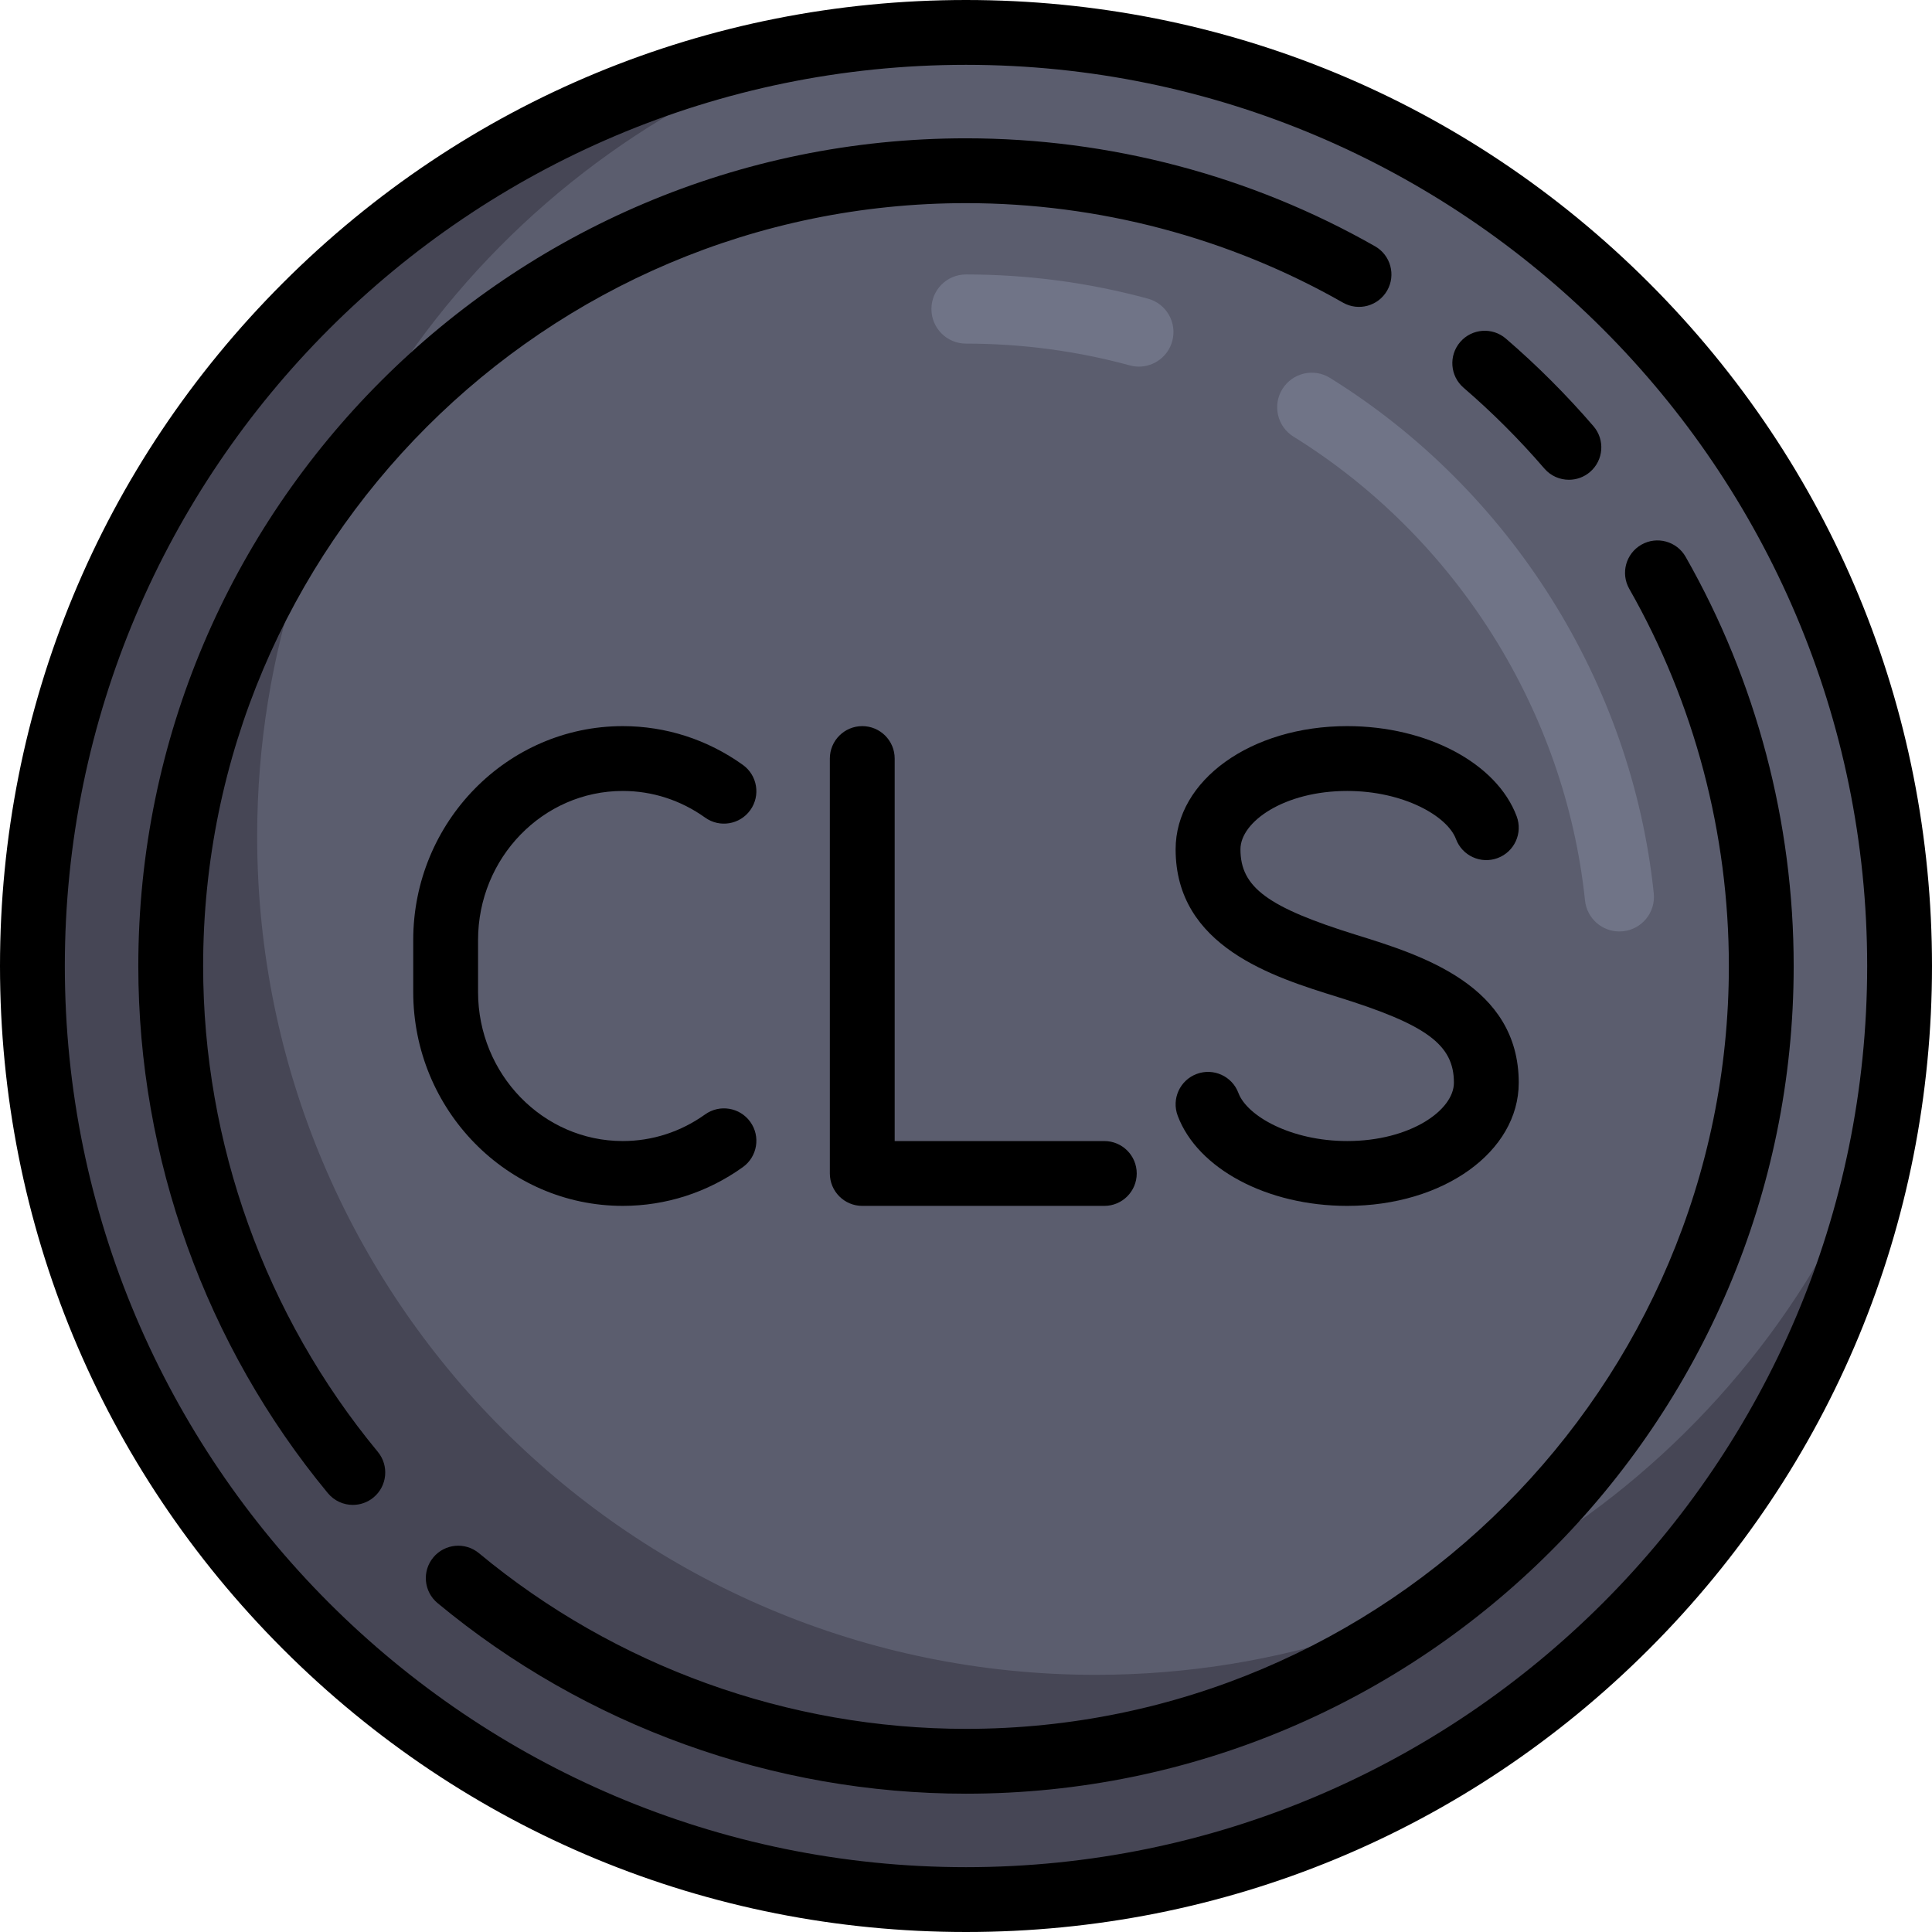 <?xml version="1.0" encoding="iso-8859-1"?>
<!-- Uploaded to: SVG Repo, www.svgrepo.com, Generator: SVG Repo Mixer Tools -->
<svg height="800px" width="800px" version="1.1" id="Layer_1" xmlns="http://www.w3.org/2000/svg" xmlns:xlink="http://www.w3.org/1999/xlink" 
	 viewBox="0 0 512 512" xml:space="preserve">
<circle style="fill:#5B5D6E;" cx="256" cy="256" r="247.409"/>
<path style="fill:#464655;" d="M290.362,443.848c-122.723,0-222.21-99.487-222.21-222.21c0-97.483,62.8-180.245,150.128-210.189
	C99.543,29.612,8.591,132.184,8.591,256c0,136.64,110.77,247.409,247.409,247.409c123.817,0,226.388-90.953,244.552-209.69
	C470.606,381.048,387.845,443.848,290.362,443.848z"/>
<g>
	<path style="fill:#707487;" d="M301.826,97.159c-0.796,0-1.61-0.108-2.416-0.326c-14.068-3.83-28.672-5.772-43.41-5.772
		c-5.065,0-9.163-4.103-9.163-9.163c0-5.06,4.098-9.163,9.163-9.163c16.358,0,32.581,2.157,48.224,6.417
		c4.886,1.329,7.767,6.367,6.434,11.248C309.548,94.474,305.852,97.159,301.826,97.159z"/>
	<path style="fill:#707487;" d="M429.145,246.846c-4.635,0-8.609-3.499-9.1-8.21c-5.262-50.229-34.139-96.184-77.252-122.921
		c-4.295-2.667-5.619-8.313-2.953-12.613c2.667-4.291,8.313-5.633,12.618-2.957c47.893,29.701,79.973,80.761,85.808,136.586
		c0.528,5.034-3.124,9.539-8.152,10.067C429.781,246.828,429.459,246.846,429.145,246.846z"/>
</g>
<path d="M437.019,74.981C388.668,26.629,324.38,0,256,0S123.332,26.629,74.98,74.981C26.629,123.332,0,187.62,0,256
	s26.629,132.668,74.98,181.019C123.332,485.371,187.62,512,256,512s132.668-26.629,181.019-74.981
	C485.371,388.668,512,324.38,512,256S485.371,123.332,437.019,74.981z M256,494.819C124.315,494.819,17.181,387.686,17.181,256
	S124.315,17.181,256,17.181c131.686,0,238.819,107.133,238.819,238.819S387.686,494.819,256,494.819z"/>
<path d="M53.834,256c0-111.474,90.692-202.166,202.166-202.166c35.07,0,69.616,9.117,99.901,26.366
	c4.122,2.352,9.369,0.909,11.716-3.213c2.349-4.123,0.911-9.368-3.213-11.716C331.532,46.55,294.047,36.653,256,36.653
	C135.052,36.653,36.653,135.051,36.653,256c0,50.915,17.839,100.527,50.231,139.698c1.699,2.055,4.152,3.117,6.625,3.117
	c1.928,0,3.867-0.645,5.469-1.97c3.656-3.024,4.169-8.439,1.145-12.096C70.275,348.651,53.834,302.928,53.834,256z"/>
<path d="M446.706,147.556c-2.35-4.123-7.598-5.56-11.716-3.212c-4.123,2.349-5.56,7.595-3.212,11.716
	c17.263,30.295,26.388,64.853,26.388,99.94c0,111.474-90.692,202.166-202.166,202.166c-47.079,0-92.917-16.535-129.071-46.556
	c-3.649-3.031-9.066-2.53-12.098,1.121c-3.031,3.65-2.529,9.066,1.121,12.097c39.232,32.578,88.969,50.52,140.047,50.52
	c120.949,0,219.347-98.398,219.347-219.347C475.347,217.937,465.444,180.436,446.706,147.556z"/>
<path d="M387.866,102.756c7.635,6.576,14.834,13.777,21.401,21.404c1.699,1.974,4.099,2.985,6.514,2.985
	c1.985,0,3.98-0.684,5.602-2.08c3.595-3.095,4.001-8.52,0.905-12.115c-7.12-8.27-14.927-16.079-23.206-23.212
	c-3.594-3.093-9.017-2.694-12.116,0.901C383.868,94.234,384.271,99.659,387.866,102.756z"/>
<path d="M165.037,319.57c11.435,0,22.438-3.55,31.82-10.265c3.858-2.762,4.748-8.128,1.985-11.986
	c-2.76-3.857-8.127-4.745-11.986-1.985c-6.448,4.615-13.994,7.055-21.82,7.055c-21.143,0-38.345-17.728-38.345-39.517v-13.745
	c0-21.789,17.202-39.517,38.345-39.517c7.825,0,15.37,2.44,21.82,7.055c3.86,2.765,9.225,1.873,11.986-1.985
	c2.762-3.859,1.872-9.225-1.986-11.986c-9.383-6.716-20.386-10.265-31.82-10.265c-30.617,0-55.526,25.435-55.526,56.698v13.745
	C109.511,294.135,134.42,319.57,165.037,319.57z"/>
<path d="M357.017,302.389c-14.862,0-26.536-6.616-28.829-12.746c-1.661-4.443-6.61-6.697-11.056-5.035
	c-4.444,1.662-6.698,6.611-5.035,11.056c5.264,14.076,23.736,23.907,44.92,23.907c25.495,0,45.465-14.339,45.465-32.644
	c0-25.798-25.827-33.821-42.918-39.13c-23.628-7.34-30.831-12.649-30.831-22.723c0-7.315,11.617-15.463,28.284-15.463
	c14.862,0,26.536,6.616,28.829,12.746c1.662,4.444,6.611,6.703,11.056,5.035c4.444-1.662,6.698-6.611,5.035-11.056
	c-5.264-14.076-23.735-23.907-44.92-23.907c-25.493,0-45.465,14.339-45.465,32.644c0,25.799,25.827,33.822,42.918,39.13
	c23.629,7.34,30.832,12.649,30.832,22.723C385.302,294.241,373.686,302.389,357.017,302.389z"/>
<path d="M228.51,192.43c-4.744,0-8.591,3.845-8.591,8.591v109.96c0,4.745,3.846,8.591,8.591,8.591h64.143
	c4.745,0,8.591-3.845,8.591-8.591s-3.845-8.591-8.591-8.591h-55.553V201.02C237.101,196.275,233.254,192.43,228.51,192.43z"/>
</svg>
